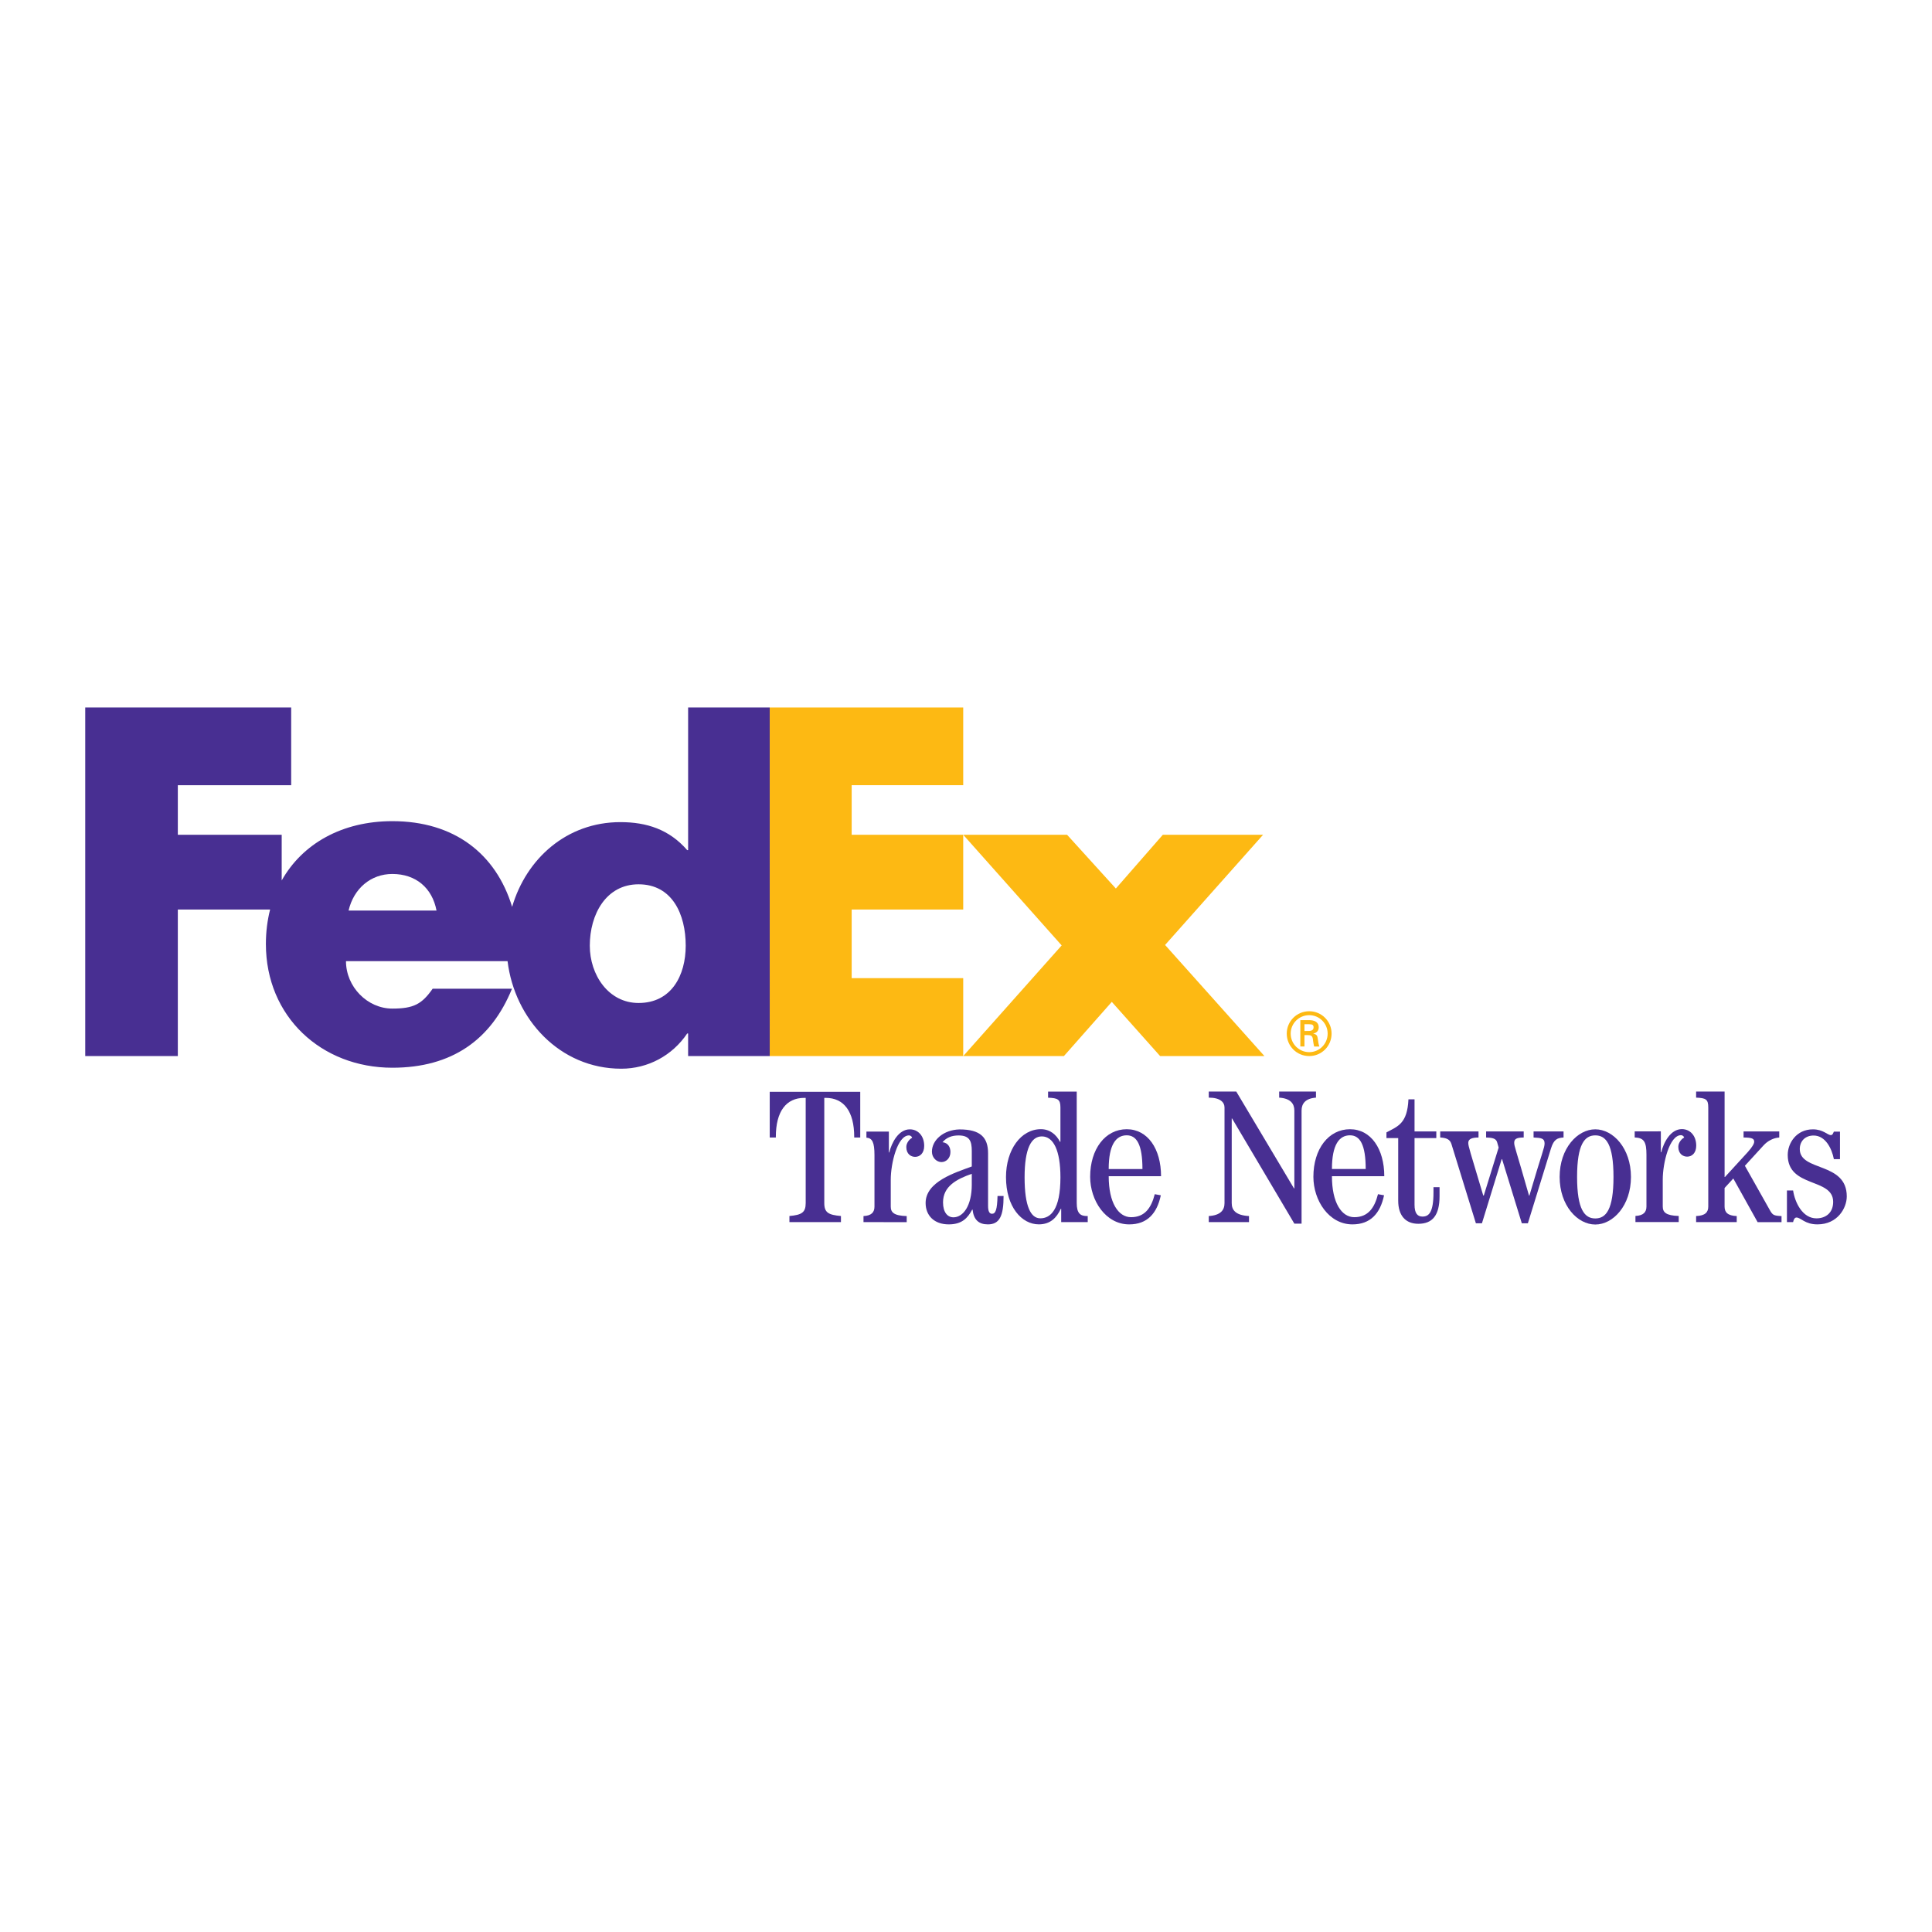 <?xml version="1.0" encoding="utf-8"?>
<!-- Generator: Adobe Illustrator 13.0.0, SVG Export Plug-In . SVG Version: 6.00 Build 14948)  -->
<!DOCTYPE svg PUBLIC "-//W3C//DTD SVG 1.0//EN" "http://www.w3.org/TR/2001/REC-SVG-20010904/DTD/svg10.dtd">
<svg version="1.0" id="Layer_1" xmlns="http://www.w3.org/2000/svg" xmlns:xlink="http://www.w3.org/1999/xlink" x="0px" y="0px"
	 width="192.756px" height="192.756px" viewBox="0 0 192.756 192.756" enable-background="new 0 0 192.756 192.756"
	 xml:space="preserve">
<g>
	<polygon fill-rule="evenodd" clip-rule="evenodd" fill="#FFFFFF" points="0,0 192.756,0 192.756,192.756 0,192.756 0,0 	"/>
	<polygon fill-rule="evenodd" clip-rule="evenodd" fill="#FDB913" points="115.744,105.363 110.924,99.957 106.147,105.363 
		96.1,105.363 105.923,94.324 96.1,83.286 106.463,83.286 111.329,88.648 116.014,83.286 126.017,83.286 116.24,94.28 
		126.151,105.362 115.744,105.363 	"/>
	<polygon fill-rule="evenodd" clip-rule="evenodd" fill="#FDB913" points="76.795,105.363 76.795,70.586 96.1,70.586 96.1,78.338 
		84.972,78.338 84.972,83.286 96.1,83.286 96.1,90.744 84.972,90.744 84.972,97.59 96.1,97.59 96.1,105.363 76.795,105.363 	"/>
	<path fill-rule="evenodd" clip-rule="evenodd" fill="#482F92" d="M68.654,70.586v14.232h-0.09
		c-1.803-2.073-4.055-2.794-6.668-2.794c-5.354,0-9.387,3.641-10.801,8.452c-1.616-5.3-5.779-8.549-11.952-8.549
		c-5.014,0-8.971,2.25-11.038,5.917v-4.557H17.742v-4.948h11.309v-7.752H8.504v34.777h9.238v-14.62h9.207
		c-0.274,1.075-0.421,2.224-0.421,3.438c0,7.254,5.542,12.345,12.615,12.345c5.948,0,9.867-2.793,11.939-7.884h-7.916
		c-1.071,1.531-1.884,1.984-4.024,1.984c-2.481,0-4.623-2.165-4.623-4.733h16.12c0.699,5.762,5.187,10.731,11.346,10.731
		c2.658,0,5.091-1.308,6.578-3.515h0.09v2.253h8.142V70.586H68.654L68.654,70.586z M34.777,90.848
		c0.514-2.208,2.226-3.652,4.366-3.652c2.354,0,3.98,1.399,4.409,3.652C43.731,90.848,34.777,90.848,34.777,90.848L34.777,90.848z
		 M63.711,100.068c-3.001,0-4.867-2.798-4.867-5.718c0-3.122,1.622-6.123,4.867-6.123c3.364,0,4.703,3,4.703,6.123
		C68.414,97.311,66.996,100.068,63.711,100.068L63.711,100.068z"/>
	<path fill-rule="evenodd" clip-rule="evenodd" fill="#482F92" d="M110.615,116.633c0-2.42,0.72-3.363,1.798-3.363
		c1.002,0,1.569,0.943,1.569,3.363H110.615L110.615,116.633z M115.838,117.351c0-2.722-1.326-4.688-3.425-4.688
		c-2.134,0-3.648,1.967-3.648,4.746c0,2.366,1.547,4.748,3.896,4.748c1.792,0,2.773-1.086,3.154-2.903l-0.605-0.11
		c-0.339,1.331-0.966,2.295-2.364,2.295c-1.268,0-2.23-1.439-2.23-4.087H115.838L115.838,117.351z"/>
	<path fill-rule="evenodd" clip-rule="evenodd" fill="#482F92" d="M96.955,118.185c0,2.134-0.869,3.267-1.832,3.267
		c-0.585,0-1.037-0.492-1.037-1.492c0-1.604,1.359-2.321,2.868-2.849V118.185L96.955,118.185z M95.638,113.284
		c1.103,0,1.317,0.572,1.317,1.549v1.547c-1.621,0.606-4.606,1.491-4.606,3.644c0,1.245,0.851,2.133,2.304,2.133
		c1.321,0,1.887-0.623,2.342-1.473h0.038c0.114,1.021,0.622,1.473,1.529,1.473c1.17,0,1.565-0.848,1.565-2.832h-0.603
		c-0.038,1.359-0.189,1.774-0.548,1.774c-0.265,0-0.396-0.245-0.396-0.792v-5.247c0-1.574-0.76-2.378-2.844-2.378
		c-1.596,0.037-2.758,1.061-2.758,2.218c0,0.635,0.499,1.041,0.95,1.041c0.465,0,0.897-0.382,0.897-1.005
		c0-0.412-0.188-0.914-0.792-0.973C94.428,113.494,94.948,113.284,95.638,113.284L95.638,113.284z"/>
	<path fill-rule="evenodd" clip-rule="evenodd" fill="#482F92" d="M102.224,117.466c0-2.914,0.68-4.087,1.721-4.087
		c1.155,0,1.855,1.399,1.855,4.087c0,3.253-1.005,4.086-2.007,4.086C102.846,121.552,102.224,120.378,102.224,117.466
		L102.224,117.466z M104.568,109.518c0.984,0.036,1.231,0.17,1.231,0.982v3.408l-0.039,0.02c-0.377-0.739-1.021-1.269-1.909-1.269
		c-1.989,0-3.483,2.042-3.483,4.786c0,2.972,1.57,4.71,3.274,4.71c1.152,0,1.778-0.66,2.193-1.551h0.04v1.326h2.647v-0.604
		c-0.757,0.021-1.097-0.284-1.097-1.307v-11.108l-2.858,0.001V109.518L104.568,109.518z"/>
	<path fill-rule="evenodd" clip-rule="evenodd" fill="#482F92" d="M86.151,121.931v-0.604c0.794-0.036,1.095-0.377,1.095-0.946
		v-5.138c0-1.287-0.226-1.7-0.803-1.737v-0.607h2.239v2.079h0.039c0.244-0.98,0.926-2.304,2.058-2.304
		c0.8,0,1.428,0.639,1.428,1.651c0,0.714-0.412,1.094-0.901,1.094c-0.416,0-0.883-0.273-0.883-0.987
		c0-0.455,0.385-0.831,0.579-0.909c-0.032-0.178-0.225-0.246-0.306-0.246c-1.156,0-1.825,2.777-1.825,4.424v2.681
		c0,0.569,0.305,0.91,1.591,0.946v0.604H86.151L86.151,121.931z"/>
	<path fill-rule="evenodd" clip-rule="evenodd" fill="#482F92" d="M76.796,113.489v-4.56h9.03v4.56h-0.601v-0.062
		c0-2.549-1.042-3.891-2.838-3.891h-0.148v10.502c0,0.943,0.417,1.175,1.662,1.284v0.607h-5.14v-0.607
		c1.209-0.109,1.623-0.341,1.623-1.284v-10.502h-0.147c-1.795,0-2.832,1.342-2.832,3.891v0.062H76.796L76.796,113.489z"/>
	<path fill-rule="evenodd" clip-rule="evenodd" fill="#482F92" d="M120.599,121.931v-0.605c1.192-0.076,1.571-0.605,1.571-1.288
		v-9.543c0-0.511-0.416-0.984-1.571-0.984v-0.605h2.745l5.756,9.656h0.038v-7.763c0-0.682-0.379-1.212-1.515-1.288v-0.605h3.673
		v0.605c-1.061,0.076-1.438,0.606-1.438,1.288v11.284h-0.72l-6.21-10.489h-0.038v8.444c0,0.683,0.378,1.212,1.723,1.288v0.605
		H120.599L120.599,121.931z"/>
	<path fill-rule="evenodd" clip-rule="evenodd" fill="#482F92" d="M132.888,116.632c0-2.419,0.721-3.362,1.8-3.362
		c1.001,0,1.568,0.943,1.568,3.362H132.888L132.888,116.632z M138.11,117.351c0-2.723-1.325-4.688-3.423-4.688
		c-2.135,0-3.65,1.966-3.65,4.746c0,2.365,1.547,4.748,3.896,4.748c1.793,0,2.774-1.087,3.155-2.903l-0.606-0.11
		c-0.338,1.331-0.965,2.295-2.363,2.295c-1.268,0-2.231-1.439-2.231-4.087H138.11L138.11,117.351z"/>
	<path fill-rule="evenodd" clip-rule="evenodd" fill="#482F92" d="M141.129,109.682v3.203h2.172v0.661h-2.172v6.658
		c0,0.833,0.283,1.174,0.793,1.174c0.626,0,1.097-0.397,1.097-2.403v-0.528h0.606v0.887c0,1.913-0.7,2.764-2.119,2.764
		c-1.249,0-2.007-0.796-2.007-2.31v-6.241h-1.172v-0.568c1.136-0.608,2.082-0.873,2.194-3.296H141.129L141.129,109.682z"/>
	<path fill-rule="evenodd" clip-rule="evenodd" fill="#482F92" d="M143.687,112.884h3.825v0.606c-0.625,0-1.022,0.133-1.022,0.53
		c0,0.341,0.151,0.758,1.496,5.265l0.057-0.021l1.477-4.771l-0.151-0.53c-0.113-0.417-0.568-0.454-1.099-0.474v-0.606h3.75v0.606
		c-0.758,0-0.947,0.171-0.947,0.53s0.151,0.587,1.477,5.265h0.038c1.288-4.395,1.515-4.754,1.515-5.208
		c0-0.512-0.341-0.549-1.098-0.587v-0.606h2.991v0.606c-0.605,0.038-0.966,0.171-1.25,1.079l-2.309,7.479h-0.606l-1.97-6.399h-0.038
		l-1.969,6.399h-0.605l-2.442-7.915c-0.152-0.473-0.512-0.605-1.118-0.644V112.884L143.687,112.884z"/>
	<path fill-rule="evenodd" clip-rule="evenodd" fill="#482F92" d="M169.222,121.931v-0.605c0.909-0.037,1.212-0.378,1.212-0.947
		v-9.884c0-0.813-0.227-0.946-1.212-0.984v-0.605h2.841v8.521h0.038l2.271-2.48c0.511-0.568,0.644-0.871,0.644-1.041
		c0-0.304-0.227-0.417-1.06-0.417v-0.606h3.56v0.606c-0.55,0.038-1.137,0.304-1.591,0.813l-1.837,2.008l2.462,4.374
		c0.303,0.549,0.397,0.606,1.193,0.644v0.605h-2.386l-2.425-4.355l-0.87,0.947v1.855c0,0.569,0.303,0.91,1.212,0.947v0.605H169.222
		L169.222,121.931z"/>
	<path fill-rule="evenodd" clip-rule="evenodd" fill="#482F92" d="M157.346,117.422c0-3.273,0.759-4.146,1.816-4.146
		c1.062,0,1.816,0.872,1.816,4.146c0,3.271-0.754,4.143-1.816,4.143C158.104,121.564,157.346,120.693,157.346,117.422
		L157.346,117.422z M155.606,117.422c0,2.855,1.777,4.748,3.556,4.748c1.781,0,3.559-1.893,3.559-4.748
		c0-2.857-1.777-4.75-3.559-4.75C157.384,112.672,155.606,114.564,155.606,117.422L155.606,117.422z"/>
	<path fill-rule="evenodd" clip-rule="evenodd" fill="#482F92" d="M163.169,121.921v-0.605c0.797-0.037,1.098-0.379,1.098-0.947
		v-5.146c0-1.286-0.228-1.702-1.174-1.739v-0.605l2.61-0.004v2.085h0.039c0.245-0.983,0.927-2.308,2.062-2.308
		c0.801,0,1.429,0.64,1.429,1.653c0,0.714-0.412,1.094-0.902,1.094c-0.416,0-0.885-0.273-0.885-0.987
		c0-0.455,0.387-0.831,0.58-0.911c-0.032-0.178-0.226-0.245-0.307-0.245c-1.158,0-1.826,2.782-1.826,4.429v2.686
		c0,0.568,0.305,0.91,1.593,0.947v0.605H163.169L163.169,121.921z"/>
	<path fill-rule="evenodd" clip-rule="evenodd" fill="#482F92" d="M178.283,121.931v-3.158h0.615
		c0.179,1.196,0.938,2.782,2.327,2.782c0.948,0,1.67-0.569,1.67-1.643c0-2.438-4.533-1.358-4.533-4.683
		c0-1.167,0.853-2.554,2.511-2.554c1.038,0,1.45,0.573,1.793,0.573c0.187,0,0.229-0.212,0.3-0.345h0.609v2.744h-0.609
		c-0.204-1.068-0.846-2.356-2.024-2.356c-0.822,0-1.377,0.543-1.377,1.352c0,2.269,4.688,1.246,4.688,4.721
		c0,1.168-0.925,2.792-2.926,2.792c-1.265,0-1.646-0.684-2.099-0.684c-0.204,0-0.297,0.293-0.329,0.458H178.283L178.283,121.931z"/>
	<path fill-rule="evenodd" clip-rule="evenodd" fill="#FDB913" d="M128.379,103.123c0-1.231,0.999-2.232,2.242-2.232
		c1.237,0,2.231,1.001,2.231,2.232c0,1.244-0.994,2.241-2.231,2.241C129.378,105.364,128.379,104.367,128.379,103.123
		L128.379,103.123z M132.46,103.123c0-1.012-0.821-1.84-1.839-1.84c-1.023,0-1.85,0.828-1.85,1.84c0,1.022,0.826,1.85,1.85,1.85
		C131.639,104.973,132.46,104.146,132.46,103.123L132.46,103.123z M130.146,103.271v1.138h-0.411v-2.63h0.852
		c0.481,0,0.981,0.133,0.981,0.726c0,0.303-0.185,0.541-0.537,0.613v0.013c0.365,0.071,0.405,0.231,0.447,0.517
		c0.036,0.248,0.065,0.522,0.155,0.762h-0.523c-0.03-0.148-0.071-0.315-0.09-0.471c-0.03-0.227-0.03-0.436-0.149-0.56
		c-0.101-0.107-0.237-0.096-0.381-0.107H130.146L130.146,103.271z M130.579,102.862c0.388-0.014,0.476-0.175,0.476-0.376
		c0-0.195-0.088-0.298-0.416-0.298h-0.493v0.674H130.579L130.579,102.862z"/>
</g>
</svg>
